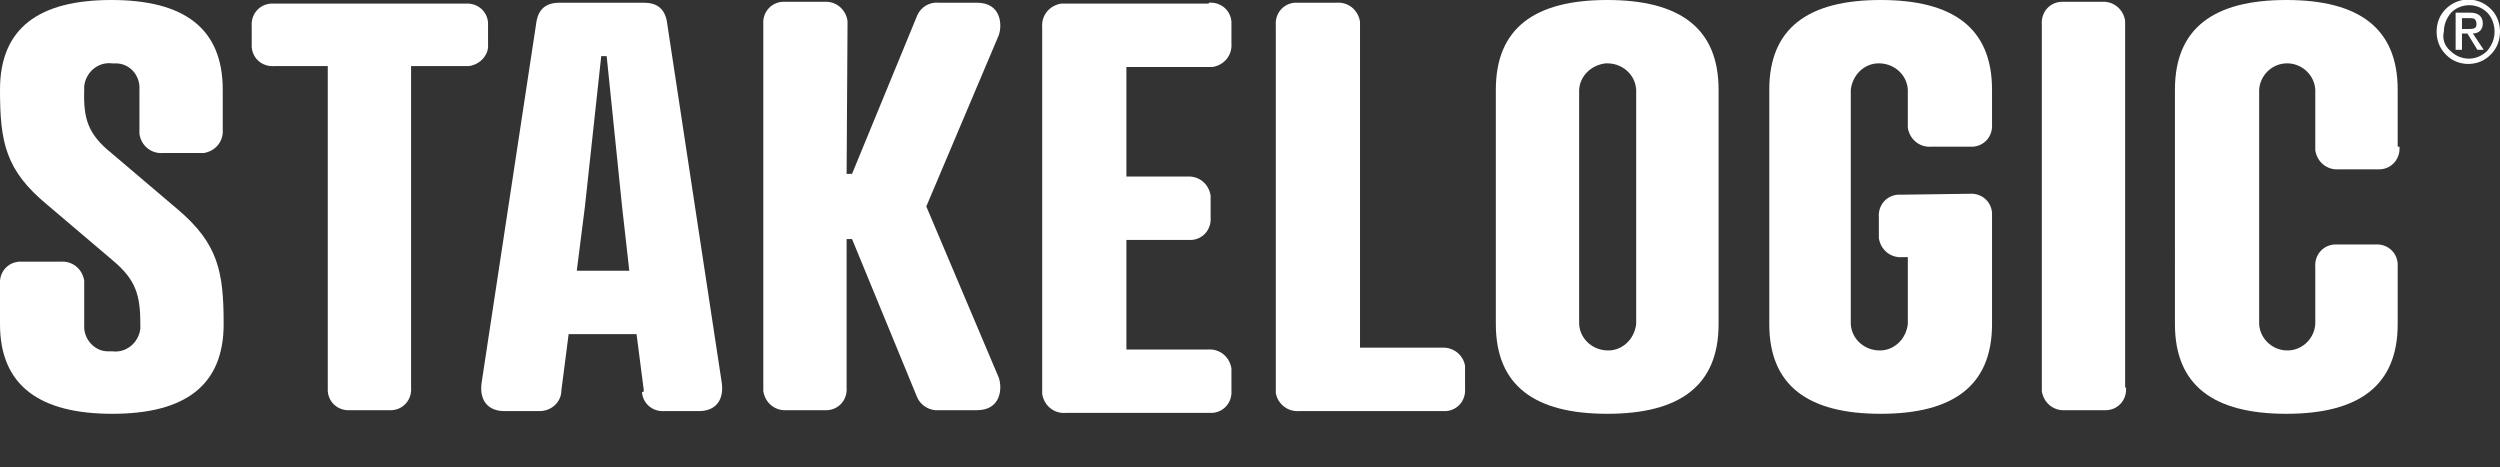 <?xml version="1.0" encoding="utf-8"?>
<!-- Generator: Adobe Illustrator 28.1.0, SVG Export Plug-In . SVG Version: 6.00 Build 0)  -->
<svg version="1.1" id="Layer_1" xmlns="http://www.w3.org/2000/svg" xmlns:xlink="http://www.w3.org/1999/xlink" x="0px" y="0px"
	 viewBox="0 0 276.1 51.6" style="enable-background:new 0 0 276.1 51.6;" xml:space="preserve">
<rect x="0" y="0" width="276.1" height="51.6" fill="#333333" stroke="none"/>
<style type="text/css">
	.st0{fill:#FFFFFF;}
</style>
<g id="Layer_2_00000026848381044281780800000005410746365468785845_">
	<g id="Layer_1-2">
		<path class="st0" d="M12.3,16.9l7.3,6.2c4.5,3.8,5.1,6.9,5.1,12.7c0,6.8-4.3,9.9-12.3,9.9S0,42.6,0,35.8v-4.4
			c-0.1-1.3,0.8-2.4,2.1-2.5c0.2,0,0.3,0,0.5,0h4.1c1.3-0.1,2.4,0.8,2.6,2.1c0,0.2,0,0.3,0,0.5v4.4c-0.1,1.5,1.1,2.9,2.6,2.9
			c0.2,0,0.3,0,0.5,0c1.5,0.2,2.9-0.9,3.1-2.5c0-0.2,0-0.3,0-0.5c0-3.2-0.5-4.9-3-7l-7.3-6.2C0.6,18.8,0,15.7,0,9.9
			C0,3.1,4.3,0,12.3,0s12.3,3.1,12.3,9.9v4.4c0.1,1.3-0.8,2.4-2.1,2.6c-0.2,0-0.3,0-0.5,0H18c-1.3,0.1-2.4-0.8-2.6-2.1
			c0-0.2,0-0.3,0-0.5V9.9C15.5,8.3,14.3,7,12.8,7c-0.1,0-0.3,0-0.4,0c-1.5-0.2-2.9,0.9-3.1,2.5c0,0.1,0,0.3,0,0.4
			C9.2,13.1,9.7,14.8,12.3,16.9z"/>
		<path class="st0" d="M45.4,7.3v35.5c0.1,1.3-0.8,2.4-2.1,2.5c-0.2,0-0.3,0-0.5,0h-4.1c-1.3,0.1-2.4-0.8-2.5-2.1c0-0.2,0-0.3,0-0.5
			V7.3h-5.9c-1.3,0.1-2.4-0.8-2.5-2.1c0-0.2,0-0.3,0-0.5V2.9c-0.1-1.3,0.8-2.4,2.1-2.5c0.2,0,0.3,0,0.5,0h21
			c1.3-0.1,2.4,0.8,2.5,2.1c0,0.2,0,0.3,0,0.5v1.9C54,6,53.1,7.1,51.8,7.3c-0.2,0-0.3,0-0.5,0L45.4,7.3z"/>
		<path class="st0" d="M71.1,43.1l-0.8-6.2h-7.5l-0.8,6.2c0,1.3-1.1,2.3-2.4,2.3c-0.1,0-0.1,0-0.2,0h-3.7c-1.9,0-2.8-1.3-2.5-3.2
			l6-39.5c0.2-1.8,1.2-2.4,2.6-2.4h9.3c1.4,0,2.4,0.6,2.6,2.4l6,39.5c0.3,1.9-0.6,3.2-2.5,3.2h-3.8c-1.3,0.1-2.4-0.8-2.5-2.1
			C71.1,43.3,71.1,43.2,71.1,43.1z M63.7,29.9h5.8l-0.8-7.1L67,6.2h-0.6l-1.8,16.6L63.7,29.9z"/>
		<path class="st0" d="M93.5,19.2h0.6l7.2-17.5c0.4-0.9,1.3-1.5,2.4-1.4h4.2c2.7,0,2.8,2.5,2.4,3.6l-8,18.9l8,18.9
			c0.4,1.1,0.3,3.6-2.4,3.6h-4.2c-1,0.1-2-0.5-2.4-1.4l-7.2-17.5h-0.6v16.4c0.1,1.3-0.8,2.4-2.1,2.5c-0.1,0-0.3,0-0.4,0h-4.1
			c-1.3,0.1-2.4-0.8-2.6-2.1c0-0.2,0-0.3,0-0.5v-40c-0.1-1.3,0.8-2.4,2.1-2.5c0.1,0,0.3,0,0.4,0H91c1.3-0.1,2.4,0.8,2.6,2.1
			c0,0.2,0,0.3,0,0.5L93.5,19.2z"/>
		<path class="st0" d="M133.5,0.3c1.3-0.1,2.4,0.8,2.5,2.1c0,0.2,0,0.3,0,0.5v1.9c0.1,1.3-0.8,2.4-2.1,2.6c-0.2,0-0.3,0-0.5,0h-9
			v12.1h6.7c1.3-0.1,2.4,0.8,2.6,2.1c0,0.2,0,0.3,0,0.5v1.9c0.1,1.3-0.8,2.4-2.1,2.5c-0.2,0-0.3,0-0.5,0h-6.7v12.1h9
			c1.3-0.1,2.4,0.8,2.6,2.1c0,0.2,0,0.3,0,0.5v1.9c0.1,1.3-0.8,2.4-2.1,2.5c-0.2,0-0.3,0-0.5,0h-15.7c-1.3,0.1-2.4-0.8-2.6-2.1
			c0-0.2,0-0.3,0-0.5v-40c-0.1-1.3,0.8-2.4,2.1-2.6c0.2,0,0.3,0,0.5,0H133.5z"/>
		<path class="st0" d="M150.2,38.4h9c1.3-0.1,2.4,0.8,2.6,2c0,0.2,0,0.4,0,0.6v1.9c0.1,1.3-0.8,2.4-2.1,2.5c-0.2,0-0.3,0-0.5,0
			h-15.7c-1.3,0.1-2.4-0.8-2.6-2c0-0.2,0-0.4,0-0.6v-40c-0.1-1.3,0.8-2.4,2.1-2.5c0.2,0,0.3,0,0.5,0h4.1c1.3-0.1,2.4,0.8,2.6,2.1
			c0,0.2,0,0.3,0,0.5V38.4z"/>
		<path class="st0" d="M189.8,9.9v25.9c0,6.8-4.3,9.9-12.3,9.9s-12.3-3.1-12.3-9.9V9.9c0-6.8,4.3-9.9,12.3-9.9S189.8,3.1,189.8,9.9z
			 M174.4,9.9v25.9c0.1,1.7,1.6,3,3.4,2.9c1.5-0.1,2.7-1.3,2.9-2.9V9.9c-0.1-1.7-1.6-3-3.4-2.9C175.7,7.2,174.5,8.4,174.4,9.9z"/>
		<path class="st0" d="M217.5,21.4c1.3-0.1,2.4,0.8,2.5,2.1c0,0.2,0,0.3,0,0.5v11.8c0,6.8-4.3,9.9-12.3,9.9s-12.3-3.1-12.3-9.9V9.9
			c0-6.8,4.3-9.9,12.3-9.9S220,3.1,220,9.9v3.8c0.1,1.3-0.8,2.4-2.1,2.5c-0.2,0-0.3,0-0.5,0h-4.1c-1.3,0.1-2.4-0.8-2.6-2.1
			c0-0.2,0-0.3,0-0.5V9.9c-0.1-1.7-1.6-3-3.4-2.9c-1.5,0.1-2.7,1.3-2.9,2.9v25.9c0.1,1.7,1.6,3,3.4,2.9c1.5-0.1,2.7-1.3,2.9-2.9
			v-7.4h-0.6c-1.3,0.1-2.4-0.8-2.6-2.1c0-0.2,0-0.3,0-0.5V24c-0.1-1.3,0.8-2.4,2.1-2.5c0.2,0,0.3,0,0.5,0L217.5,21.4z"/>
		<path class="st0" d="M234.8,42.8c0.1,1.3-0.8,2.4-2.1,2.5c-0.2,0-0.3,0-0.5,0h-4.1c-1.3,0.1-2.4-0.8-2.6-2.1c0-0.2,0-0.3,0-0.5
			v-40c-0.1-1.3,0.8-2.4,2.1-2.5c0.1,0,0.3,0,0.4,0h4.1c1.3-0.1,2.4,0.8,2.6,2.1c0,0.2,0,0.3,0,0.5V42.8z"/>
		<path class="st0" d="M265,16.2c0.1,1.3-0.8,2.4-2.1,2.5c-0.2,0-0.3,0-0.5,0h-4.1c-1.3,0.1-2.4-0.8-2.6-2.1c0-0.2,0-0.3,0-0.5V9.9
			c-0.1-1.7-1.6-3-3.3-2.9c-1.6,0.1-2.8,1.4-2.9,2.9v25.9c0.1,1.7,1.6,3,3.3,2.9c1.6-0.1,2.8-1.4,2.9-2.9v-6.3
			c-0.1-1.3,0.8-2.4,2.1-2.5c0.1,0,0.3,0,0.4,0h4.1c1.3-0.1,2.4,0.8,2.5,2.1c0,0.1,0,0.3,0,0.4v6.3c0,6.8-4.3,9.9-12.3,9.9
			s-12.3-3.1-12.3-9.9V9.9c0-6.8,4.3-9.9,12.3-9.9c8,0,12.3,3.1,12.3,9.9V16.2z"/>
		<path class="st0" d="M270.1,1c1.4-1.4,3.6-1.4,5,0c0.7,0.7,1,1.6,1,2.5c0,0.9-0.3,1.8-1,2.5c-1.3,1.4-3.6,1.4-4.9,0.1
			c0,0,0,0-0.1-0.1c-0.7-0.7-1-1.6-1-2.5C269.1,2.6,269.4,1.7,270.1,1z M270.6,5.6c1.1,1.1,2.8,1.2,4,0.1c0,0,0.1-0.1,0.1-0.1
			c0.5-0.6,0.8-1.3,0.8-2.1c0-0.8-0.3-1.6-0.8-2.1c-1.1-1.1-2.9-1.1-4,0c0,0,0,0,0,0c-0.5,0.6-0.8,1.3-0.8,2.1
			C269.7,4.3,270,5.1,270.6,5.6L270.6,5.6z M271.2,1.4h1.6c0.9,0,1.4,0.4,1.4,1.2c0,0.3-0.1,0.6-0.3,0.8c-0.2,0.2-0.5,0.3-0.8,0.3
			l1.2,1.8h-0.7l-1.1-1.8h-0.6v1.8h-0.7V1.4z M271.9,3.2h0.8c0.2,0,0.4,0,0.6-0.1c0.2-0.1,0.2-0.3,0.2-0.5c0-0.2-0.1-0.4-0.2-0.5
			C273.1,2,272.9,2,272.7,2h-0.8V3.2z"/>
	</g>
</g>
</svg>
